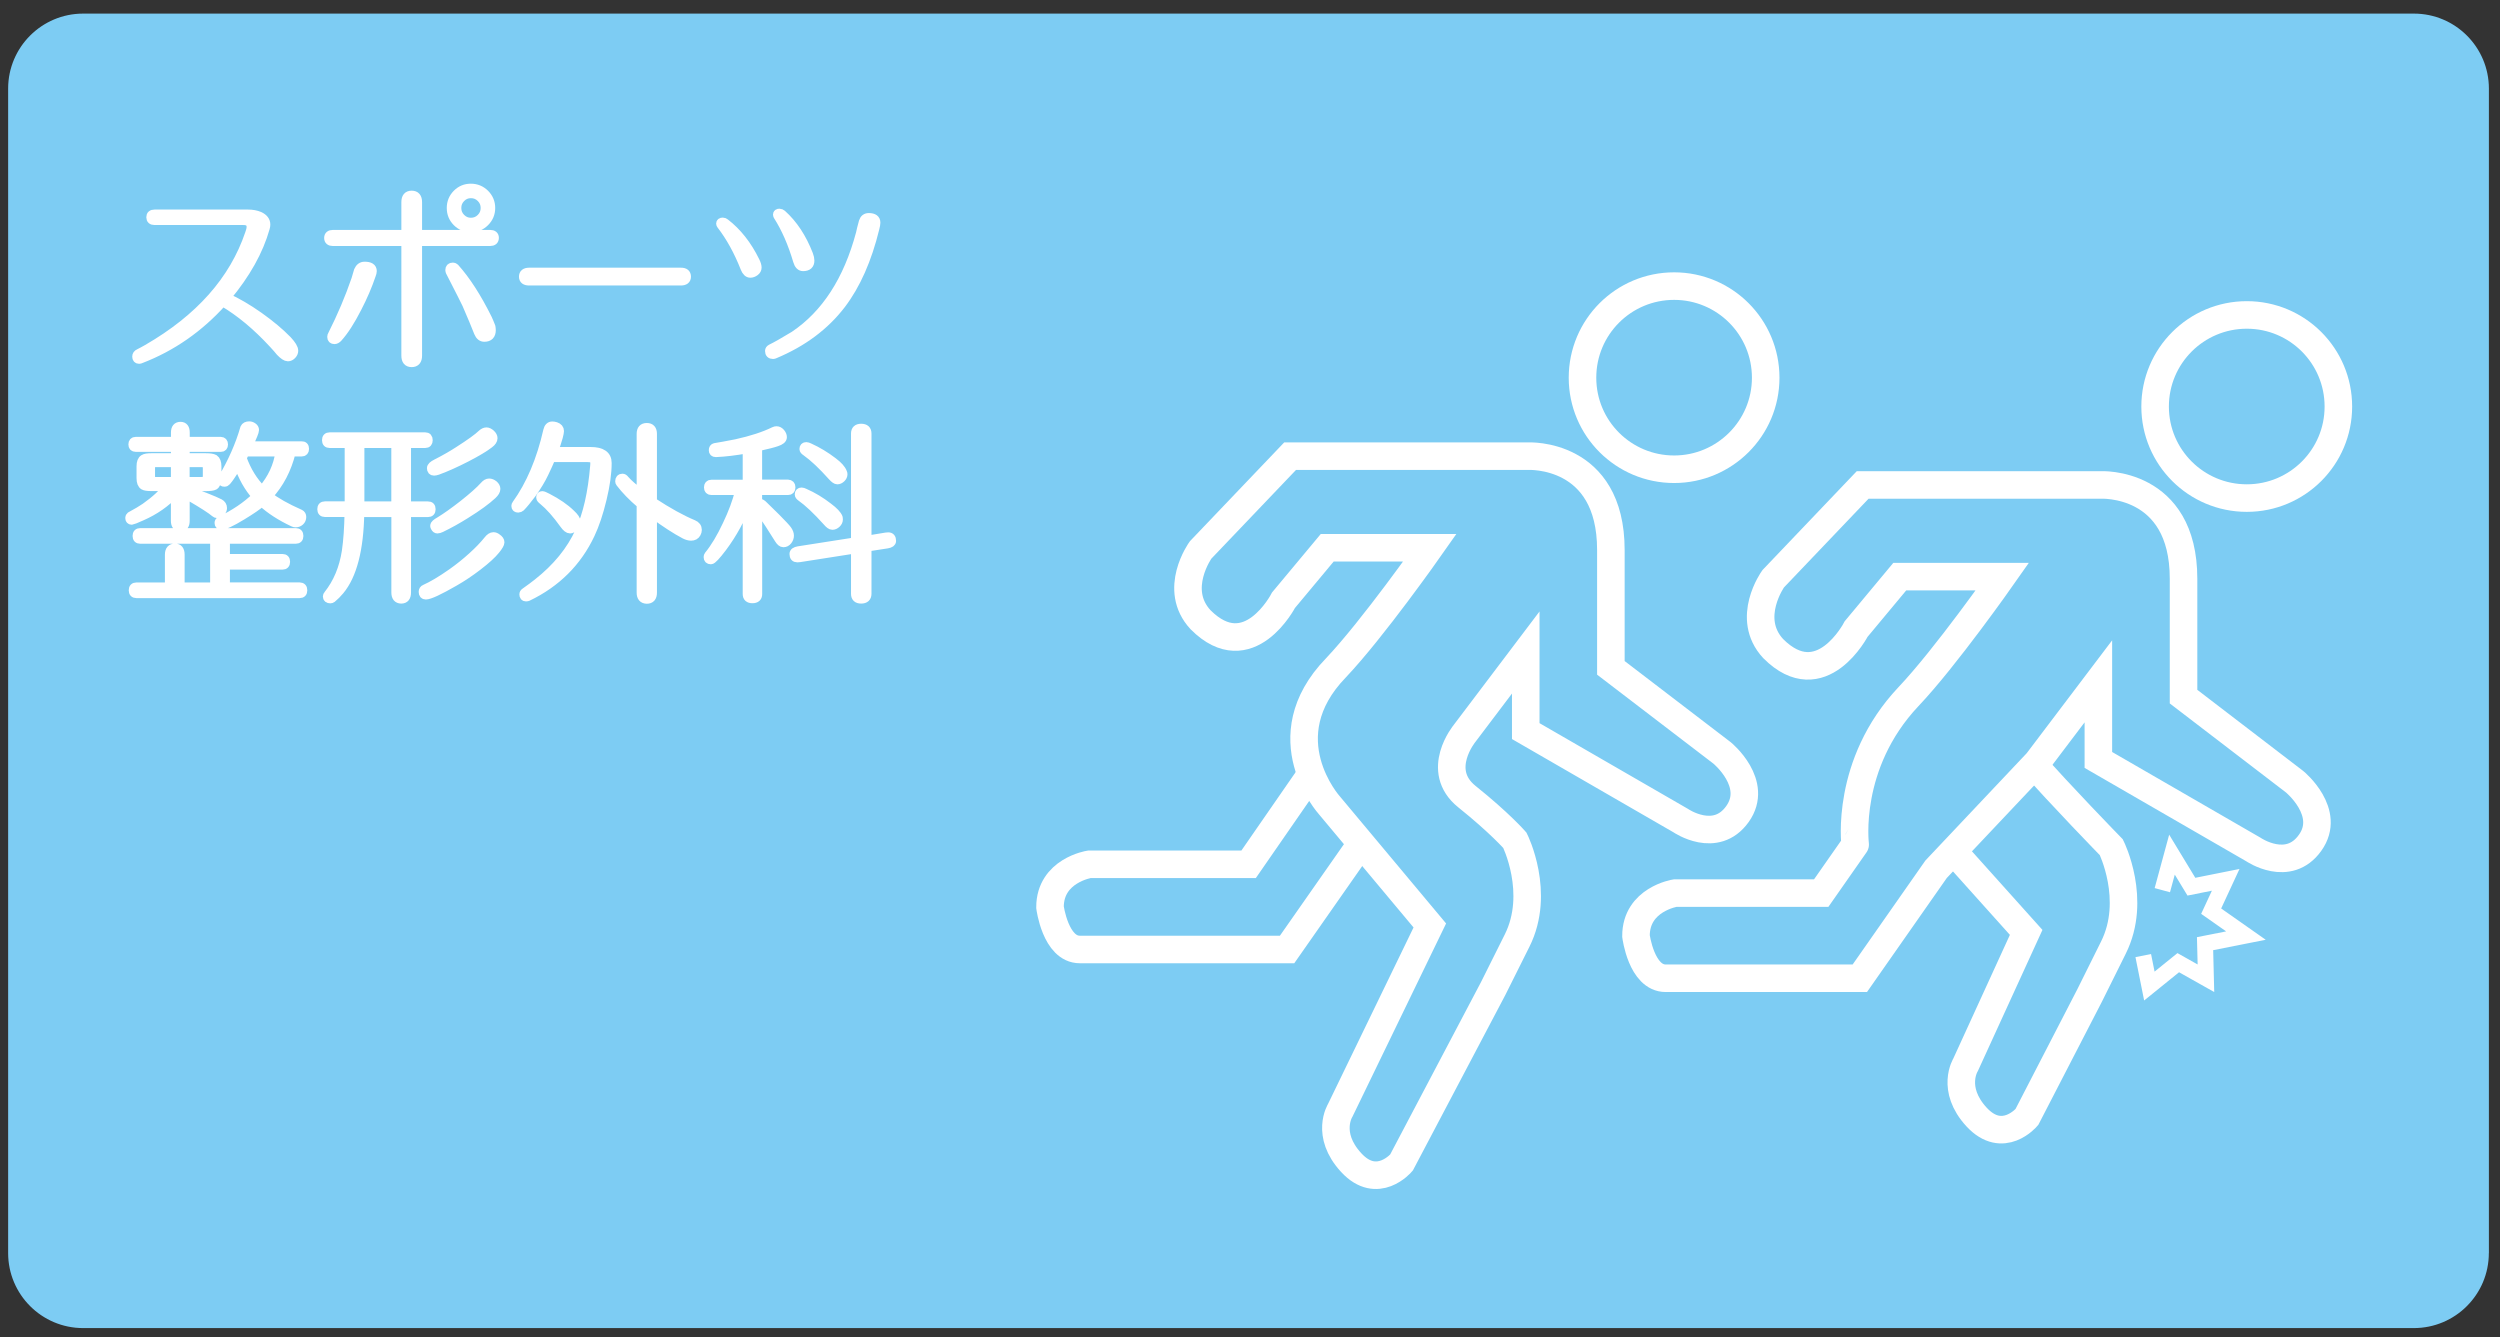 <?xml version="1.0" encoding="utf-8"?>
<!-- Generator: Adobe Illustrator 28.3.0, SVG Export Plug-In . SVG Version: 6.00 Build 0)  -->
<svg version="1.1" id="レイヤー_1" xmlns="http://www.w3.org/2000/svg" xmlns:xlink="http://www.w3.org/1999/xlink" x="0px"
	 y="0px" viewBox="0 0 430 230" style="enable-background:new 0 0 430 230;" xml:space="preserve">
<rect x="0" y="0" width="430" height="230" fill="#333333" stroke="none"/>
<style type="text/css">
	.st0{fill:#7DCCF3;}
	.st1{fill:#FFFFFF;stroke:#FFFFFF;stroke-width:1.431;stroke-linecap:round;stroke-linejoin:round;stroke-miterlimit:10;}
	.st2{fill:none;stroke:#FFFFFF;stroke-width:4.738;stroke-miterlimit:10;}
	.st3{fill:none;stroke:#FFFFFF;stroke-width:2.734;stroke-miterlimit:10;}
</style>
<path class="st0" d="M428.08,215.53c0,7.12-5.77,12.9-12.9,12.9H14.3c-7.12,0-12.9-5.78-12.9-12.9V15.24c0-7.12,5.78-12.9,12.9-12.9
	h400.89c7.12,0,12.9,5.78,12.9,12.9V215.53z"/>
<g>
	<g>
		<path class="st1" d="M50.58,60.33c0,0.27-0.11,0.52-0.33,0.75c-0.22,0.23-0.47,0.35-0.73,0.35c-0.33,0-0.79-0.3-1.36-0.9
			c-0.24-0.31-0.64-0.77-1.2-1.37c-2.82-3.06-5.7-5.46-8.65-7.19c-4.02,4.48-8.72,7.75-14.11,9.82c-0.09,0.04-0.18,0.07-0.27,0.07
			c-0.31,0-0.47-0.18-0.47-0.53c0-0.27,0.14-0.47,0.43-0.6c0.4-0.2,0.88-0.45,1.43-0.77c8.99-5.19,14.83-11.78,17.54-19.77
			c0.18-0.47,0.27-0.85,0.27-1.17c0-0.69-0.42-1.03-1.26-1.03H26.58c-0.47,0-0.7-0.21-0.7-0.63c0-0.4,0.23-0.6,0.7-0.6h16.07
			c0.75,0,1.42,0.12,2,0.37c0.75,0.35,1.13,0.85,1.13,1.5c0,0.18-0.03,0.38-0.1,0.6c-1.11,3.95-3.33,7.92-6.66,11.91
			c1.73,0.78,3.58,1.86,5.54,3.24c1.96,1.39,3.6,2.76,4.91,4.11C50.21,59.28,50.58,59.89,50.58,60.33z"/>
		<path class="st1" d="M85.09,40.9c0,0.47-0.27,0.7-0.8,0.7H71.88v19.57c0,0.84-0.36,1.26-1.07,1.26c-0.71,0-1.06-0.42-1.06-1.26
			V41.6H57.27c-0.53,0-0.8-0.22-0.8-0.67c0-0.44,0.27-0.67,0.8-0.67h12.48v-5.49c0-0.84,0.35-1.26,1.06-1.26
			c0.71,0,1.07,0.42,1.07,1.26v5.49h12.41C84.82,40.26,85.09,40.48,85.09,40.9z M64.09,46.62c0,0.2-0.06,0.43-0.17,0.7
			c-0.62,1.84-1.43,3.73-2.43,5.66c-1.15,2.26-2.26,3.98-3.33,5.16c-0.22,0.22-0.43,0.33-0.63,0.33c-0.35,0-0.53-0.18-0.53-0.53
			c0-0.13,0.04-0.27,0.13-0.4c1.57-3.11,2.92-6.28,4.03-9.52c0.16-0.49,0.3-0.98,0.43-1.46c0.24-0.55,0.61-0.83,1.1-0.83
			C63.62,45.72,64.09,46.02,64.09,46.62z M84.56,56.77c0,0.87-0.42,1.3-1.26,1.3c-0.47,0-0.82-0.29-1.06-0.87
			c-0.42-1.09-1.1-2.71-2.03-4.86c-0.18-0.4-1.12-2.26-2.83-5.59c-0.04-0.11-0.07-0.21-0.07-0.3c0-0.38,0.2-0.57,0.6-0.57
			c0.13,0,0.25,0.06,0.37,0.17c1.93,2.15,3.8,5.06,5.62,8.72c0.18,0.38,0.38,0.85,0.6,1.43C84.53,56.4,84.56,56.59,84.56,56.77z
			 M84.46,35.77c0,0.96-0.34,1.77-1.02,2.45c-0.68,0.68-1.49,1.01-2.45,1.01c-0.95,0-1.76-0.34-2.43-1.01c-0.67-0.68-1-1.49-1-2.45
			c0-0.95,0.33-1.77,1-2.45c0.67-0.68,1.48-1.01,2.43-1.01c0.95,0,1.77,0.34,2.45,1.01C84.12,34,84.46,34.82,84.46,35.77z
			 M83.39,35.77c0-0.67-0.23-1.23-0.7-1.7c-0.47-0.47-1.03-0.7-1.7-0.7c-0.64,0-1.2,0.23-1.66,0.7c-0.47,0.47-0.7,1.03-0.7,1.7
			c0,0.67,0.23,1.23,0.7,1.7c0.47,0.47,1.02,0.7,1.66,0.7c0.67,0,1.23-0.23,1.7-0.7C83.16,37,83.39,36.44,83.39,35.77z"/>
		<path class="st1" d="M118.13,47.59c0,0.53-0.34,0.8-1.03,0.8H91.01c-0.69,0-1.03-0.27-1.03-0.8c0-0.55,0.34-0.83,1.03-0.83h26.09
			C117.79,46.75,118.13,47.03,118.13,47.59z"/>
		<path class="st1" d="M130.28,46.02c0,0.29-0.13,0.53-0.4,0.73c-0.27,0.2-0.54,0.3-0.83,0.3c-0.4,0-0.72-0.31-0.97-0.93
			c-1.13-2.88-2.5-5.36-4.09-7.42c-0.07-0.09-0.1-0.17-0.1-0.23c0-0.22,0.14-0.33,0.43-0.33c0.16,0,0.3,0.06,0.43,0.17
			c2.08,1.6,3.82,3.79,5.19,6.59C130.17,45.36,130.28,45.73,130.28,46.02z M150.71,38.3c0,0.22-0.06,0.54-0.17,0.97
			c-1.31,5.39-3.25,9.77-5.82,13.14c-2.82,3.68-6.64,6.53-11.48,8.55c-0.09,0.04-0.18,0.07-0.27,0.07c-0.44,0-0.67-0.22-0.67-0.67
			c0-0.18,0.1-0.32,0.3-0.43c0.91-0.44,2.24-1.2,3.99-2.26c5.41-3.64,9.2-9.48,11.35-17.54c0.09-0.44,0.25-1.11,0.5-2
			c0.16-0.51,0.49-0.77,1-0.77C150.29,37.37,150.71,37.68,150.71,38.3z M139.36,44.82c0,0.73-0.41,1.1-1.23,1.1
			c-0.46,0-0.8-0.34-1-1.03c-0.89-3.02-2.02-5.6-3.39-7.75c-0.04-0.09-0.07-0.17-0.07-0.23c0-0.2,0.13-0.3,0.4-0.3
			c0.16,0,0.31,0.07,0.47,0.2c1.93,1.73,3.46,4.05,4.59,6.96C139.29,44.18,139.36,44.54,139.36,44.82z"/>
		<path class="st1" d="M38.5,76.44c0,0.38-0.18,0.57-0.53,0.57h-6.06v1.66h3.46c0.73,0,1.23,0.08,1.5,0.23
			c0.33,0.22,0.5,0.65,0.5,1.3v2.06c0,0.67-0.17,1.1-0.5,1.3c-0.24,0.13-0.74,0.2-1.5,0.2h-3.46v5.82c0,0.75-0.29,1.13-0.87,1.13
			h-0.03c-0.6-0.02-0.9-0.4-0.9-1.13v-4.73c-1.55,1.66-3.46,3-5.72,3.99c-1.06,0.47-1.63,0.7-1.7,0.7c-0.29,0-0.43-0.15-0.43-0.47
			c0-0.13,0.06-0.24,0.17-0.33c1.11-0.6,1.95-1.1,2.53-1.5c1.82-1.29,3.06-2.45,3.73-3.49h-2.63c-0.69,0-1.14-0.07-1.36-0.2
			c-0.33-0.2-0.5-0.63-0.5-1.3V80.2c0-0.67,0.17-1.1,0.5-1.3c0.24-0.16,0.7-0.23,1.36-0.23h4.06V77h-6.79
			c-0.36,0-0.53-0.19-0.53-0.57c0-0.38,0.18-0.57,0.53-0.57h6.79v-1.46c0-0.75,0.31-1.13,0.93-1.13c0.58,0,0.87,0.38,0.87,1.13v1.46
			h6.06C38.32,75.87,38.5,76.06,38.5,76.44z M52.14,101.53c0,0.42-0.2,0.63-0.6,0.63H23.46c-0.4,0-0.6-0.21-0.6-0.63
			c0-0.42,0.2-0.63,0.6-0.63h5.62v-5.49c0-0.8,0.34-1.2,1.03-1.2c0.62,0,0.93,0.4,0.93,1.2v5.49h5.82v-8.09H24.12
			c-0.4,0-0.6-0.21-0.6-0.63c0-0.42,0.2-0.63,0.6-0.63h26.75c0.4,0,0.6,0.21,0.6,0.63c0,0.42-0.2,0.63-0.6,0.63H38.83v3.19h9.75
			c0.4,0,0.6,0.21,0.6,0.63c0,0.42-0.2,0.63-0.6,0.63h-9.75v3.63h12.71C51.94,100.9,52.14,101.11,52.14,101.53z M30.11,82.76v-3.13
			h-3.26c-0.36,0-0.59,0.05-0.72,0.13c-0.12,0.09-0.18,0.31-0.18,0.67v1.6c0,0.49,0.3,0.73,0.9,0.73H30.11z M35.6,82.03v-1.6
			c0-0.35-0.07-0.58-0.2-0.67c-0.13-0.09-0.4-0.13-0.8-0.13h-2.7v3.13h2.7C35.27,82.76,35.6,82.52,35.6,82.03z M38.33,87.39
			c0,0.25-0.1,0.47-0.3,0.68c-0.2,0.21-0.43,0.32-0.7,0.32c-0.13,0-0.24-0.05-0.33-0.13c-0.73-0.62-2.2-1.56-4.39-2.83
			c-0.2-0.11-0.3-0.25-0.3-0.43c0-0.27,0.16-0.4,0.47-0.4c0.24,0,1.06,0.28,2.46,0.83c1.29,0.51,2.14,0.88,2.56,1.1
			C38.15,86.72,38.33,87.01,38.33,87.39z M52.44,77.2c0,0.4-0.19,0.6-0.57,0.6h-1.73c-0.73,2.95-2.04,5.45-3.93,7.49
			c1.22,0.98,3.03,2,5.42,3.06c0.22,0.11,0.33,0.3,0.33,0.57c0,0.31-0.11,0.57-0.33,0.77c-0.22,0.2-0.49,0.3-0.8,0.3
			c-0.13,0-0.27-0.03-0.4-0.1c-2.17-1.02-3.97-2.18-5.39-3.49c-0.69,0.6-1.82,1.38-3.39,2.33c-1.82,1.11-3.01,1.66-3.56,1.66
			c-0.31,0-0.47-0.14-0.47-0.43c0-0.2,0.08-0.33,0.23-0.4c2.46-1.18,4.53-2.57,6.19-4.19c-1.31-1.46-2.34-3.28-3.1-5.46
			c-0.6,1-1.03,1.69-1.3,2.06c-0.13,0.2-0.34,0.48-0.63,0.83c-0.11,0.13-0.24,0.2-0.4,0.2c-0.33,0-0.5-0.14-0.5-0.43
			c0-0.09,0.02-0.16,0.07-0.2c1.73-2.91,3.02-5.82,3.86-8.75c0.13-0.29,0.41-0.43,0.83-0.43c0.22,0,0.44,0.07,0.65,0.22
			c0.21,0.14,0.32,0.33,0.32,0.55c0,0.27-0.35,1.15-1.07,2.66h9.09C52.25,76.6,52.44,76.8,52.44,77.2z M48.08,77.8h-5.89
			c-0.16,0.33-0.32,0.66-0.5,0.96c0.8,2.22,1.93,4.05,3.39,5.49C46.75,82.31,47.75,80.15,48.08,77.8z"/>
		<path class="st1" d="M74.21,87.59c0,0.42-0.2,0.63-0.6,0.63h-3.63v13.68c0,0.8-0.32,1.2-0.96,1.2h-0.03
			c-0.64-0.02-0.96-0.42-0.96-1.2V88.22h-6.09c-0.11,6.28-1.26,10.74-3.46,13.38c-0.42,0.51-0.88,0.96-1.36,1.36
			c-0.09,0.07-0.19,0.1-0.3,0.1c-0.38,0-0.57-0.16-0.57-0.47c0-0.11,0.04-0.21,0.13-0.3c1.64-2.06,2.68-4.55,3.13-7.46
			c0.27-1.82,0.42-4.03,0.47-6.62h-4.09c-0.4,0-0.6-0.21-0.6-0.63c0-0.42,0.2-0.63,0.6-0.63H60V76.34H56.7c-0.4,0-0.6-0.21-0.6-0.63
			c0-0.42,0.2-0.63,0.6-0.63h16.44c0.38,0,0.57,0.21,0.57,0.63c0,0.42-0.19,0.63-0.57,0.63h-3.16v10.62h3.63
			C74.01,86.95,74.21,87.16,74.21,87.59z M68.02,86.95V76.34h-6.06v10.62H68.02z M86.05,93.28c0,0.24-0.25,0.69-0.77,1.33
			c-0.6,0.75-1.62,1.69-3.06,2.79c-1.35,1.04-2.7,1.94-4.03,2.7c-2.66,1.53-4.31,2.3-4.96,2.3c-0.33,0-0.5-0.2-0.5-0.6
			c0-0.27,0.11-0.44,0.33-0.53c1.29-0.58,2.82-1.49,4.59-2.73c1.29-0.91,2.47-1.86,3.56-2.85c1.09-0.99,1.99-1.92,2.7-2.81
			c0.33-0.42,0.65-0.63,0.96-0.63c0.22,0,0.44,0.09,0.66,0.27C85.89,92.76,86.05,93.01,86.05,93.28z M84.86,75.37
			c0,0.33-0.22,0.67-0.67,1c-0.82,0.64-2.14,1.43-3.94,2.36c-1.81,0.93-3.47,1.68-4.97,2.23c-0.27,0.09-0.48,0.13-0.63,0.13
			c-0.33,0-0.5-0.19-0.5-0.57c0-0.27,0.29-0.54,0.87-0.83c1.4-0.71,2.66-1.43,3.79-2.16c2.02-1.29,3.37-2.26,4.06-2.93
			c0.27-0.24,0.53-0.37,0.8-0.37c0.24,0,0.5,0.12,0.78,0.37C84.72,74.85,84.86,75.11,84.86,75.37z M85.35,84.09
			c0,0.31-0.2,0.65-0.6,1.03c-1.04,0.98-2.6,2.11-4.66,3.39c-1.38,0.87-2.77,1.64-4.19,2.33c-0.27,0.13-0.49,0.2-0.67,0.2
			c-0.18,0-0.32-0.11-0.43-0.33c-0.07-0.11-0.1-0.2-0.1-0.27c0-0.22,0.3-0.5,0.9-0.83c1.13-0.69,2.47-1.64,4.03-2.86
			c1.66-1.31,2.87-2.38,3.63-3.23c0.29-0.33,0.58-0.5,0.87-0.5c0.27,0,0.54,0.11,0.82,0.33C85.21,83.58,85.35,83.83,85.35,84.09z"/>
		<path class="st1" d="M104.49,79.63c0,1.75-0.29,3.83-0.87,6.22c-0.58,2.4-1.25,4.42-2.03,6.06c-2.26,4.79-5.86,8.38-10.78,10.75
			c-0.11,0.04-0.22,0.07-0.33,0.07c-0.29,0-0.43-0.17-0.43-0.5c0-0.16,0.07-0.28,0.2-0.37c0.91-0.64,1.63-1.18,2.16-1.6
			c3.33-2.62,5.75-5.58,7.25-8.89c1.33-2.88,2.18-6.61,2.56-11.18c0.02-0.16,0.03-0.3,0.03-0.43c0-0.44-0.09-0.72-0.28-0.83
			c-0.19-0.11-0.5-0.17-0.95-0.17h-6.19c-0.33,0.8-0.73,1.69-1.2,2.66c-0.49,1.04-1.2,2.22-2.13,3.53c-0.82,1.09-1.45,1.85-1.9,2.3
			c-0.16,0.13-0.31,0.2-0.46,0.2c-0.31,0-0.47-0.14-0.47-0.43c0-0.09,0.03-0.18,0.1-0.27c2.44-3.39,4.24-7.63,5.39-12.71
			c0.13-0.55,0.41-0.83,0.83-0.83c0.18,0,0.38,0.03,0.6,0.1c0.47,0.16,0.7,0.43,0.7,0.83c0,0.18-0.07,0.52-0.2,1.03
			c-0.22,0.78-0.49,1.59-0.8,2.43h6.29C103.52,77.6,104.49,78.28,104.49,79.63z M99.16,89.78c0,0.22-0.17,0.53-0.5,0.93
			c-0.2,0.22-0.4,0.33-0.6,0.33c-0.31,0-0.67-0.28-1.06-0.83c-1.29-1.8-2.5-3.16-3.63-4.09c-0.29-0.22-0.43-0.4-0.43-0.53
			c0-0.27,0.11-0.4,0.33-0.4c0.13,0,0.43,0.12,0.9,0.37c1.69,0.87,3.04,1.8,4.06,2.8C98.85,88.93,99.16,89.41,99.16,89.78z
			 M120,91.15c0,0.2-0.06,0.4-0.17,0.6c-0.2,0.36-0.52,0.53-0.96,0.53c-0.33,0-0.7-0.1-1.1-0.3c-1.53-0.8-3.36-1.99-5.49-3.56v13.51
			c0,0.8-0.34,1.2-1.03,1.2c-0.69-0.02-1.03-0.42-1.03-1.2V86.75c-1.49-1.26-2.68-2.5-3.59-3.69c-0.07-0.09-0.1-0.18-0.1-0.27
			c0-0.4,0.18-0.6,0.53-0.6c0.16,0,0.3,0.09,0.43,0.27c0.58,0.67,1.49,1.46,2.73,2.4V74.64c0-0.78,0.34-1.17,1.03-1.17
			s1.03,0.39,1.03,1.17v11.65c2.64,1.73,4.97,3.02,6.99,3.86C119.75,90.35,120,90.68,120,91.15z"/>
		<path class="st1" d="M136.1,83.83c0,0.4-0.19,0.6-0.57,0.6h-5.16v2.13c0.09-0.04,0.18-0.07,0.27-0.07c0.22,0,0.48,0.16,0.77,0.47
			c0.42,0.42,1.12,1.11,2.1,2.06c1.06,1.07,1.72,1.77,1.96,2.11c0.24,0.34,0.37,0.68,0.37,1.01c0,0.31-0.11,0.6-0.32,0.87
			c-0.21,0.27-0.47,0.4-0.78,0.4c-0.27,0-0.53-0.22-0.8-0.65c-0.27-0.43-0.78-1.24-1.53-2.41c-0.89-1.38-1.56-2.36-2.03-2.96v14.78
			c0,0.58-0.32,0.87-0.96,0.87c-0.64,0-0.96-0.29-0.96-0.87V86.49c-0.95,2.68-2.34,5.25-4.16,7.69c-1.09,1.44-1.76,2.16-2.03,2.16
			c-0.36,0-0.53-0.18-0.53-0.53c0-0.11,0.03-0.21,0.1-0.3c1.09-1.33,2.14-3.08,3.16-5.26c0.98-2.04,1.7-3.98,2.16-5.82h-4.79
			c-0.38,0-0.57-0.2-0.57-0.6c0-0.4,0.19-0.6,0.57-0.6h6.09v-5.96c-2.04,0.36-3.79,0.57-5.26,0.63h-0.07h-0.03
			c-0.31,0-0.47-0.15-0.47-0.47c0-0.29,0.11-0.45,0.33-0.5c0.82-0.13,2.04-0.35,3.66-0.67c2.64-0.58,4.81-1.29,6.52-2.13
			c0.13-0.07,0.28-0.1,0.43-0.1c0.27,0,0.51,0.13,0.73,0.38c0.22,0.26,0.33,0.52,0.33,0.78c0,0.36-0.34,0.64-1.03,0.87
			c-0.49,0.18-1.56,0.46-3.23,0.83v6.32h5.16C135.91,83.23,136.1,83.43,136.1,83.83z M153.41,93.04c0,0.29-0.27,0.48-0.8,0.57
			l-3.43,0.53v7.99c0,0.64-0.36,0.97-1.06,0.97c-0.69,0-1.03-0.32-1.03-0.97v-7.65l-9.58,1.5c-0.13,0.02-0.25,0.03-0.37,0.03
			c-0.42,0-0.63-0.24-0.63-0.73c0-0.31,0.27-0.51,0.8-0.6l9.78-1.53V74.57c0-0.64,0.34-0.97,1.03-0.97c0.71,0,1.06,0.32,1.06,0.97
			v18.27l3.23-0.53c0.13-0.02,0.25-0.03,0.37-0.03C153.2,92.28,153.41,92.53,153.41,93.04z M144.26,89.35
			c0,0.27-0.12,0.51-0.35,0.73c-0.23,0.22-0.48,0.33-0.75,0.33c-0.24,0-0.55-0.22-0.93-0.67c-1.75-1.95-3.25-3.36-4.49-4.23
			c-0.22-0.16-0.33-0.31-0.33-0.47c0-0.31,0.16-0.47,0.47-0.47c0.13,0,0.31,0.06,0.53,0.17c1.42,0.62,2.78,1.44,4.09,2.46
			c0.95,0.71,1.53,1.32,1.73,1.83C144.24,89.16,144.26,89.26,144.26,89.35z M145.05,81.56c0,0.27-0.11,0.5-0.33,0.71
			c-0.22,0.21-0.46,0.32-0.7,0.32c-0.22,0-0.52-0.21-0.9-0.63c-1.69-1.89-3.19-3.31-4.53-4.26c-0.25-0.16-0.37-0.31-0.37-0.47
			c0-0.31,0.16-0.47,0.47-0.47c0.13,0,0.31,0.06,0.53,0.17c1.42,0.64,2.78,1.46,4.09,2.46c0.91,0.69,1.46,1.31,1.66,1.86
			C145.03,81.37,145.05,81.47,145.05,81.56z"/>
	</g>
</g>
<g>
	<path class="st2" d="M303.7,64.97c0,8.7-7.07,15.74-15.75,15.74c-8.71,0-15.76-7.04-15.76-15.74c0-8.72,7.05-15.76,15.76-15.76
		C296.64,49.21,303.7,56.25,303.7,64.97z"/>
	<path class="st2" d="M206.5,94.6l15.4-16.14h40.92c0,0,14.25-0.76,14.25,16.14c0,6.76,0,20.27,0,20.27l19.15,14.65
		c0,0,6.38,5.24,2.62,10.5c-3.75,5.25-9.76,1.12-9.76,1.12l-26.65-15.39v-13.52l-10.51,13.9c0,0-5.24,6.36,0.39,10.89
		c5.62,4.5,8.25,7.51,8.25,7.51s4.5,9.02,0.38,17.26c-4.12,8.25-4.12,8.25-4.12,8.25l-15.77,29.93c0,0-4.14,4.88-8.64,0
		s-1.88-9.01-1.88-9.01l15.4-31.78l-17.27-20.66c0,0-10.51-11.64,1.12-23.65c6.39-6.75,16.15-20.65,16.15-20.65h-17.65l-7.51,9.01
		c0,0-5.99,11.64-14.26,3.38C201.62,101.36,206.5,94.6,206.5,94.6z"/>
	<path class="st2" d="M224.9,134.01l-10.14,14.65h-27.4c0,0-6.76,1.06-6.76,7.38c0,0,0.94,7.27,5.12,7.27c9.38,0,35.66,0,35.66,0
		l13.12-18.76"/>
	<path class="st2" d="M402.2,69.93c0,8.7-7.05,15.74-15.75,15.74c-8.71,0-15.77-7.04-15.77-15.74c0-8.72,7.07-15.76,15.77-15.76
		C395.15,54.17,402.2,61.21,402.2,69.93z"/>
	<path class="st2" d="M328.25,119.83c6.4-6.75,16.15-20.65,16.15-20.65h-17.64l-7.5,9.01c0,0-6.01,11.64-14.27,3.37
		c-4.86-5.25,0-12.01,0-12.01l15.39-16.14h40.92c0,0,14.27-0.76,14.27,16.14c0,6.76,0,20.27,0,20.27l19.12,14.65
		c0,0,6.4,5.25,2.65,10.49c-3.75,5.27-9.76,1.15-9.76,1.15l-26.66-15.4v-13.52l-10.52,13.9l-17.39,18.42l-13.12,18.75
		c0,0-24.01,0-33.39,0c-4.18,0-5.11-7.27-5.11-7.27c0-6.33,6.75-7.38,6.75-7.38h25.11l5.84-8.35
		C319.09,145.26,317.31,131.43,328.25,119.83z"/>
	<path class="st2" d="M349.44,131.08c4.69,5.39,13.71,14.65,13.71,14.65s4.48,9.02,0.35,17.27c-4.1,8.25-4.1,8.25-4.1,8.25
		l-10.78,20.88c0,0-4.12,4.89-8.65,0c-4.48-4.87-1.88-9.01-1.88-9.01l10.41-22.75l-12.3-13.71"/>
	<polyline class="st3" points="368.64,164.36 369.69,169.6 374.66,165.58 379.42,168.26 379.27,162.31 386.3,160.92 380.32,156.72 
		382.82,151.33 376.92,152.51 373.58,147 371.92,153.11 	"/>
</g>
</svg>
